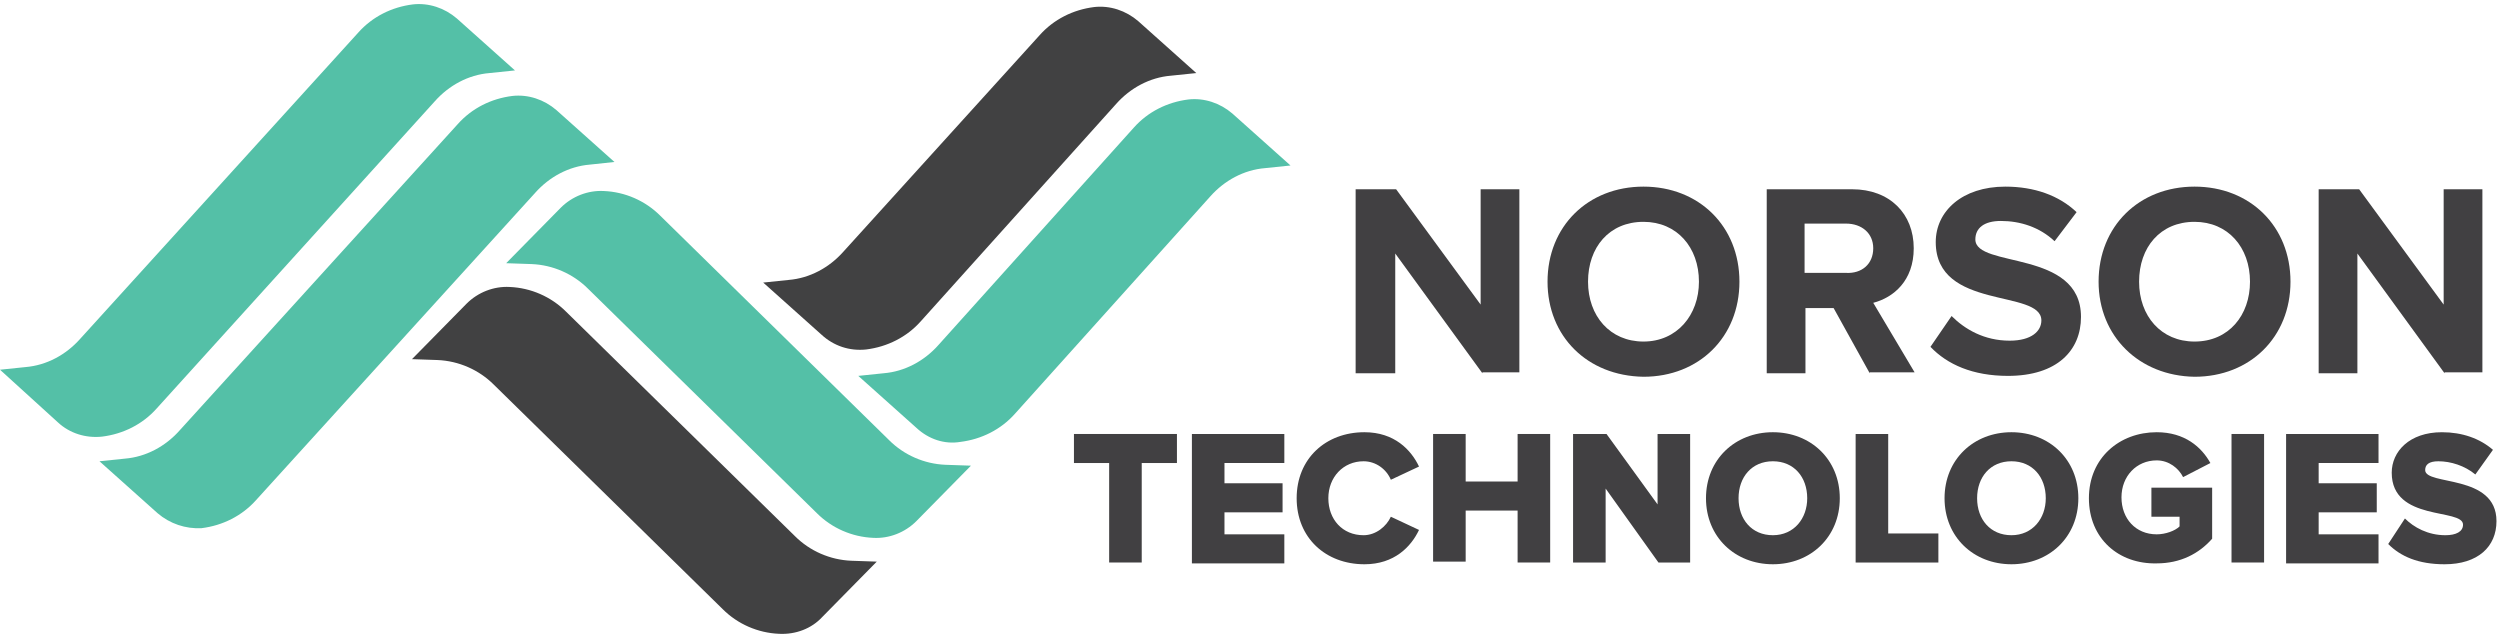 <?xml version="1.0" encoding="utf-8"?>
<!-- Generator: Adobe Illustrator 23.0.6, SVG Export Plug-In . SVG Version: 6.00 Build 0)  -->
<svg version="1.1" xmlns="http://www.w3.org/2000/svg" xmlns:xlink="http://www.w3.org/1999/xlink" x="0px" y="0px"
	 viewBox="0 0 284 72" style="enable-background:new 0 0 284 72;" xml:space="preserve">
<style type="text/css">
	.st0{fill:#414042;}
	.st1{fill:#414142;}
	.st2{fill:#54C0A7;}
	.st3{fill:#53C0A8;}
</style>
<g id="bg">
</g>
<g id="artwork">
</g>
<g id="guides">
	<g>
		<path class="st0" d="M168.4,42.4l-9.9-13.6v13.6H154V21.5h4.6l9.6,13.1V21.5h4.4v20.8H168.4z"/>
		<path class="st0" d="M175.8,32c0-6.3,4.6-10.8,10.9-10.8c6.3,0,10.9,4.5,10.9,10.8s-4.6,10.8-10.9,10.8
			C180.3,42.7,175.8,38.2,175.8,32z M193,32c0-3.9-2.5-6.8-6.3-6.8c-3.9,0-6.3,2.9-6.3,6.8c0,3.9,2.5,6.8,6.3,6.8
			C190.5,38.8,193,35.8,193,32z"/>
		<path class="st0" d="M212.4,42.4l-4.1-7.4h-3.2v7.4h-4.4V21.5h9.7c4.3,0,7,2.8,7,6.7c0,3.7-2.3,5.6-4.6,6.2l4.7,7.9H212.4z
			 M212.8,28.2c0-1.7-1.3-2.8-3.1-2.8h-4.7v5.6h4.7C211.5,31.1,212.8,30,212.8,28.2z"/>
		<path class="st0" d="M219.3,39.4l2.4-3.5c1.5,1.5,3.7,2.8,6.6,2.8c2.5,0,3.6-1.1,3.6-2.3c0-3.6-12-1.1-12-8.9c0-3.5,3-6.3,7.9-6.3
			c3.3,0,6.1,1,8.1,2.9l-2.5,3.3c-1.7-1.6-3.9-2.3-6.1-2.3c-1.9,0-2.9,0.8-2.9,2.1c0,3.3,12,1.1,12,8.8c0,3.8-2.7,6.7-8.3,6.7
			C224.1,42.7,221.2,41.4,219.3,39.4z"/>
		<path class="st0" d="M238.4,32c0-6.3,4.6-10.8,10.9-10.8c6.3,0,10.9,4.5,10.9,10.8s-4.6,10.8-10.9,10.8
			C243,42.7,238.4,38.2,238.4,32z M255.6,32c0-3.9-2.5-6.8-6.3-6.8c-3.9,0-6.3,2.9-6.3,6.8c0,3.9,2.5,6.8,6.3,6.8
			C253.2,38.8,255.6,35.8,255.6,32z"/>
		<path class="st0" d="M277.7,42.4l-9.9-13.6v13.6h-4.4V21.5h4.6l9.6,13.1V21.5h4.4v20.8H277.7z"/>
		<path class="st0" d="M126,63.9V52.6h-4v-3.3h11.7v3.3h-4v11.3H126z"/>
		<path class="st0" d="M135.4,63.9V49.3h10.5v3.3h-6.8v2.3h6.6v3.3h-6.6v2.5h6.8v3.3H135.4z"/>
		<path class="st0" d="M147.3,56.6c0-4.5,3.3-7.5,7.7-7.5c3.4,0,5.3,2,6.2,3.9l-3.2,1.5c-0.5-1.2-1.7-2.1-3.1-2.1
			c-2.3,0-4,1.8-4,4.2c0,2.4,1.6,4.2,4,4.2c1.4,0,2.6-1,3.1-2.1l3.2,1.5c-0.9,1.9-2.8,3.9-6.2,3.9C150.6,64.1,147.3,61.1,147.3,56.6
			z"/>
		<path class="st0" d="M172.4,63.9V58h-5.9v5.8h-3.7V49.3h3.7v5.4h5.9v-5.4h3.7v14.6H172.4z"/>
		<path class="st0" d="M188.4,63.9l-6-8.4v8.4h-3.7V49.3h3.8l5.8,8v-8h3.7v14.6H188.4z"/>
		<path class="st0" d="M193.8,56.6c0-4.4,3.3-7.5,7.6-7.5s7.6,3.1,7.6,7.5c0,4.4-3.3,7.5-7.6,7.5S193.8,61,193.8,56.6z M205.3,56.6
			c0-2.4-1.5-4.2-3.9-4.2c-2.4,0-3.9,1.8-3.9,4.2c0,2.4,1.5,4.2,3.9,4.2C203.8,60.8,205.3,58.9,205.3,56.6z"/>
		<path class="st0" d="M210.8,63.9V49.3h3.7v11.3h5.7v3.3H210.8z"/>
		<path class="st0" d="M220.9,56.6c0-4.4,3.3-7.5,7.6-7.5s7.6,3.1,7.6,7.5c0,4.4-3.3,7.5-7.6,7.5S220.9,61,220.9,56.6z M232.4,56.6
			c0-2.4-1.5-4.2-3.9-4.2c-2.4,0-3.9,1.8-3.9,4.2c0,2.4,1.5,4.2,3.9,4.2C230.9,60.8,232.4,58.9,232.4,56.6z"/>
		<path class="st0" d="M237.3,56.6c0-4.6,3.5-7.5,7.7-7.5c3.2,0,5.1,1.7,6.1,3.5l-3.1,1.6c-0.5-1-1.6-1.9-3-1.9c-2.3,0-4,1.8-4,4.2
			c0,2.4,1.6,4.2,4,4.2c1,0,2.1-0.4,2.6-0.9v-1.1h-3.2v-3.3h6.9v5.8c-1.5,1.7-3.6,2.8-6.3,2.8C240.7,64.1,237.3,61.2,237.3,56.6z"/>
		<path class="st0" d="M253.5,63.9V49.3h3.7v14.6H253.5z"/>
		<path class="st0" d="M259.7,63.9V49.3h10.5v3.3h-6.8v2.3h6.6v3.3h-6.6v2.5h6.8v3.3H259.7z"/>
		<path class="st0" d="M271.3,61.8l1.9-2.9c1,1,2.6,1.9,4.6,1.9c1.2,0,2-0.4,2-1.2c0-1.9-8.1-0.3-8.1-5.9c0-2.4,2-4.6,5.7-4.6
			c2.3,0,4.3,0.7,5.8,2l-2,2.8c-1.2-1-2.8-1.5-4.2-1.5c-1.1,0-1.5,0.4-1.5,1c0,1.8,8.1,0.4,8.1,5.8c0,2.9-2.1,4.9-5.9,4.9
			C274.7,64.1,272.7,63.2,271.3,61.8z"/>
	</g>
	<g>
		<path class="st1" d="M93.4,70.1l6.2-6.3l-2.9-0.1c-2.4-0.1-4.7-1.1-6.4-2.8l-26-25.5c-1.7-1.7-4-2.7-6.4-2.8h0
			c-1.8-0.1-3.6,0.6-4.9,1.9l-6.2,6.3l2.9,0.1c2.4,0.1,4.7,1.1,6.4,2.8l26,25.5c1.7,1.7,4,2.7,6.4,2.8h0
			C90.4,72.1,92.2,71.4,93.4,70.1z"/>
		<path class="st2" d="M17.9,58.3l-6.6-5.9l2.9-0.3c2.4-0.2,4.6-1.4,6.2-3.2L52,14.1c1.6-1.8,3.8-2.9,6.2-3.2h0
			c1.8-0.2,3.6,0.4,5,1.6l6.6,5.9L67,18.7c-2.4,0.2-4.6,1.4-6.2,3.2L29.1,56.8c-1.6,1.8-3.8,2.9-6.2,3.2h0
			C21.1,60.1,19.3,59.5,17.9,58.3z"/>
		<path class="st2" d="M6.6,48L0,42l2.9-0.3c2.4-0.2,4.6-1.4,6.2-3.2L40.7,3.7c1.6-1.8,3.8-2.9,6.2-3.2l0,0c1.8-0.2,3.6,0.4,5,1.6
			l6.6,5.9l-2.9,0.3c-2.4,0.2-4.6,1.4-6.2,3.2L17.8,46.4c-1.6,1.8-3.8,2.9-6.2,3.2h0C9.7,49.8,7.9,49.2,6.6,48z"/>
		<path class="st3" d="M104.1,48.6l-6.6-5.9l2.9-0.3c2.4-0.2,4.6-1.4,6.2-3.2l22.2-24.7c1.6-1.8,3.8-2.9,6.2-3.2l0,0
			c1.8-0.2,3.6,0.4,5,1.6l6.6,5.9l-2.9,0.3c-2.4,0.2-4.6,1.4-6.2,3.2l-22.2,24.7c-1.6,1.8-3.8,2.9-6.2,3.2h0
			C107.3,50.5,105.5,49.9,104.1,48.6z"/>
		<path class="st1" d="M93.3,38l-6.6-5.9l2.9-0.3c2.4-0.2,4.6-1.4,6.2-3.2L118.1,4c1.6-1.8,3.8-2.9,6.2-3.2l0,0
			c1.8-0.2,3.6,0.4,5,1.6l6.6,5.9L133,8.6c-2.4,0.2-4.6,1.4-6.2,3.2l-22.2,24.7c-1.6,1.8-3.8,2.9-6.2,3.2h0
			C96.5,39.9,94.7,39.3,93.3,38z"/>
		<path class="st2" d="M104.1,59.2l6.2-6.3l-2.9-0.1c-2.4-0.1-4.7-1.1-6.4-2.8L75,24.5c-1.7-1.7-4-2.7-6.4-2.8l0,0
			c-1.8-0.1-3.6,0.6-4.9,1.9l-6.2,6.3l2.9,0.1c2.4,0.1,4.7,1.1,6.4,2.8l26,25.5c1.7,1.7,4,2.7,6.4,2.8h0
			C101,61.2,102.8,60.5,104.1,59.2z"/>
	</g>
</g>
</svg>
